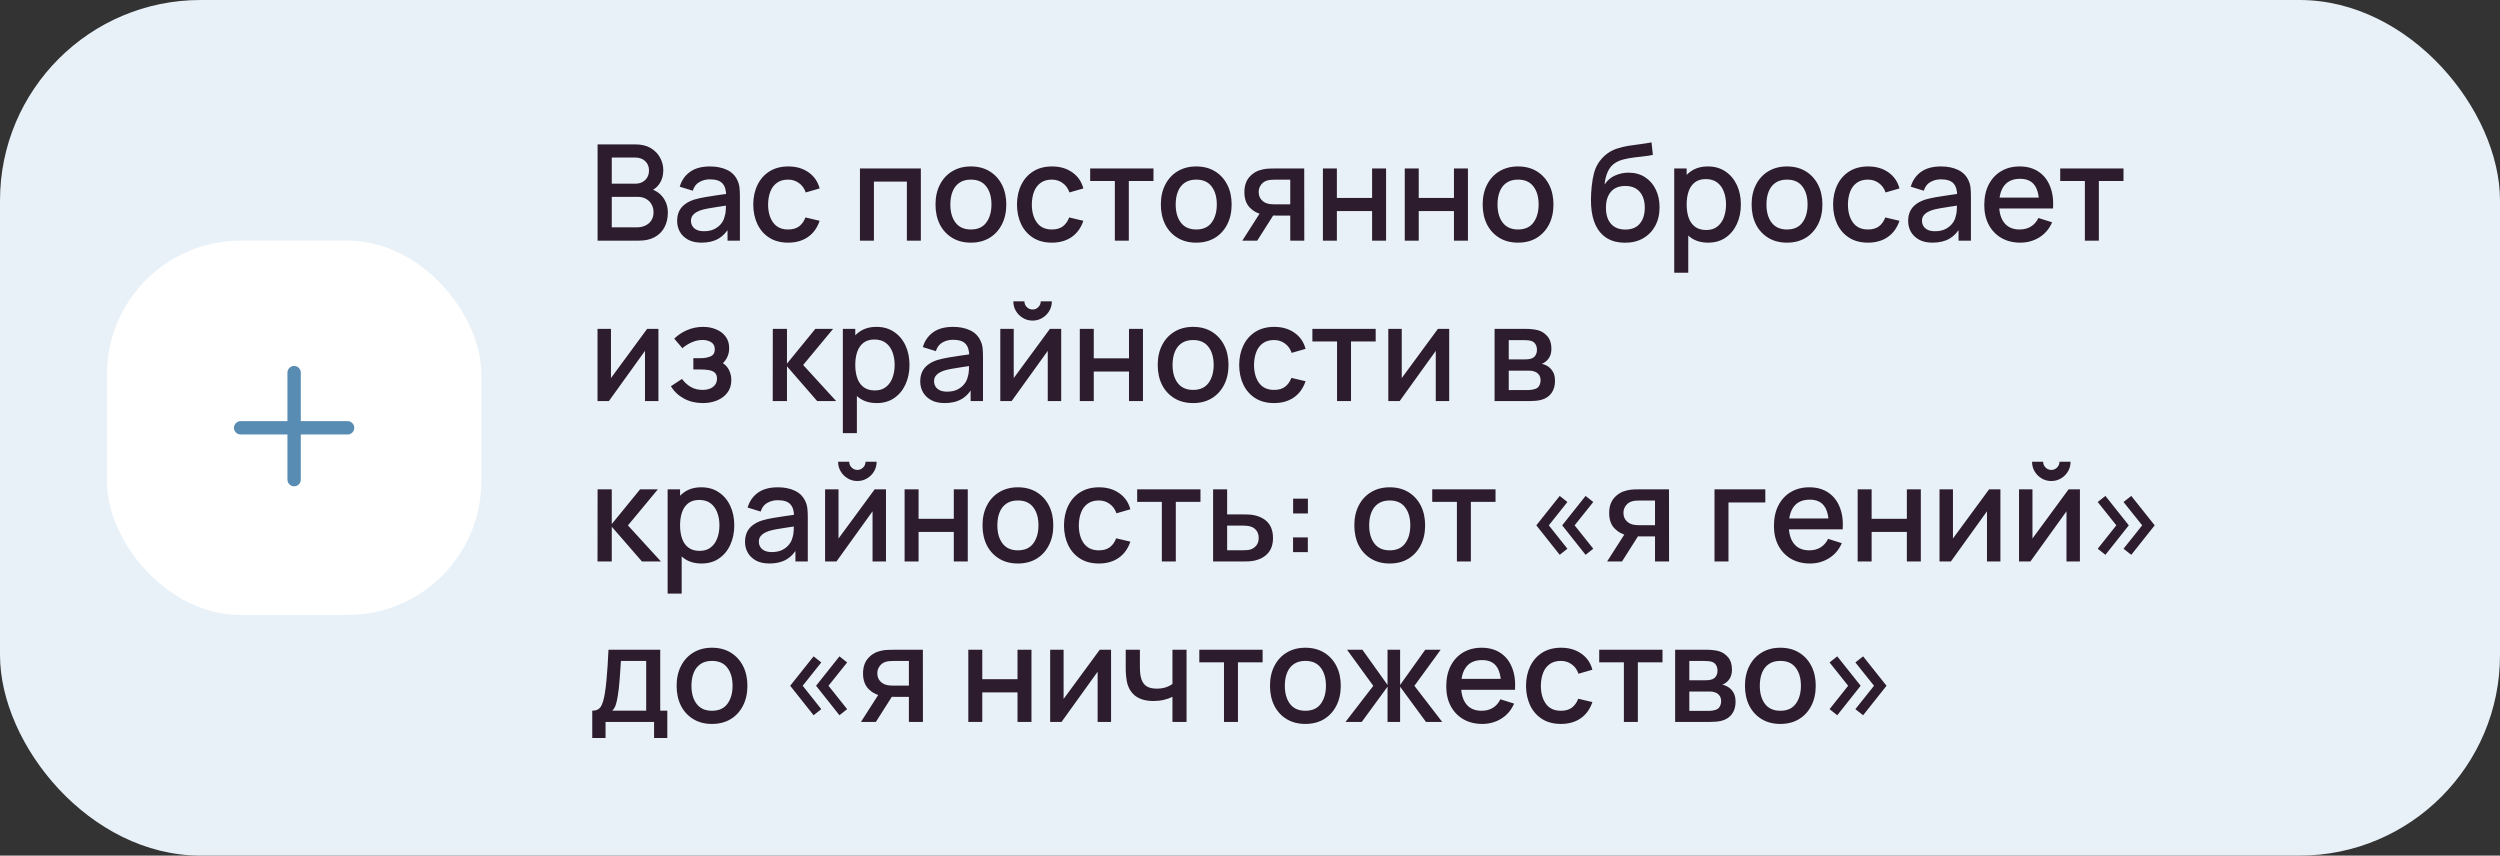 <?xml version="1.0" encoding="UTF-8"?> <svg xmlns="http://www.w3.org/2000/svg" width="374" height="128" viewBox="0 0 374 128" fill="none"><rect x="0" y="0" width="374" height="128" fill="#333333" stroke="none"/> <rect width="374" height="128" rx="30" fill="#E8F1F8"></rect> <rect x="16" y="36" width="56" height="56" rx="20" fill="white"></rect> <path fill-rule="evenodd" clip-rule="evenodd" d="M45 55.75C45 55.198 44.552 54.75 44 54.75C43.448 54.75 43 55.198 43 55.75V63H36C35.448 63 35 63.448 35 64C35 64.552 35.448 65 36 65H43V71.75C43 72.302 43.448 72.75 44 72.75C44.552 72.75 45 72.302 45 71.75V65H52C52.552 65 53 64.552 53 64C53 63.448 52.552 63 52 63H45V55.75Z" fill="#588CB3"></path> <path d="M89.4 36V21.6H95.06C95.973 21.6 96.74 21.787 97.36 22.16C97.98 22.533 98.447 23.017 98.76 23.61C99.073 24.197 99.23 24.817 99.23 25.47C99.23 26.263 99.033 26.943 98.64 27.51C98.253 28.077 97.73 28.463 97.07 28.67L97.05 28.18C97.97 28.407 98.677 28.85 99.17 29.51C99.663 30.163 99.91 30.927 99.91 31.8C99.91 32.647 99.74 33.383 99.4 34.01C99.067 34.637 98.577 35.127 97.93 35.48C97.29 35.827 96.513 36 95.6 36H89.4ZM91.52 34.01H95.28C95.753 34.01 96.177 33.92 96.55 33.74C96.93 33.56 97.227 33.303 97.44 32.97C97.66 32.63 97.77 32.227 97.77 31.76C97.77 31.327 97.673 30.937 97.48 30.59C97.293 30.237 97.02 29.96 96.66 29.76C96.307 29.553 95.89 29.45 95.41 29.45H91.52V34.01ZM91.52 27.48H95.03C95.417 27.48 95.763 27.403 96.07 27.25C96.383 27.09 96.63 26.863 96.81 26.57C96.997 26.27 97.09 25.91 97.09 25.49C97.09 24.93 96.903 24.47 96.53 24.11C96.157 23.75 95.657 23.57 95.03 23.57H91.52V27.48ZM104.95 36.3C104.15 36.3 103.48 36.153 102.94 35.86C102.4 35.56 101.99 35.167 101.71 34.68C101.437 34.187 101.3 33.647 101.3 33.06C101.3 32.513 101.397 32.033 101.59 31.62C101.783 31.207 102.07 30.857 102.45 30.57C102.83 30.277 103.297 30.04 103.85 29.86C104.33 29.72 104.873 29.597 105.48 29.49C106.087 29.383 106.723 29.283 107.39 29.19C108.063 29.097 108.73 29.003 109.39 28.91L108.63 29.33C108.643 28.483 108.463 27.857 108.09 27.45C107.723 27.037 107.09 26.83 106.19 26.83C105.623 26.83 105.103 26.963 104.63 27.23C104.157 27.49 103.827 27.923 103.64 28.53L101.69 27.93C101.957 27.003 102.463 26.267 103.21 25.72C103.963 25.173 104.963 24.9 106.21 24.9C107.177 24.9 108.017 25.067 108.73 25.4C109.45 25.727 109.977 26.247 110.31 26.96C110.483 27.313 110.59 27.687 110.63 28.08C110.67 28.473 110.69 28.897 110.69 29.35V36H108.84V33.53L109.2 33.85C108.753 34.677 108.183 35.293 107.49 35.7C106.803 36.1 105.957 36.3 104.95 36.3ZM105.32 34.59C105.913 34.59 106.423 34.487 106.85 34.28C107.277 34.067 107.62 33.797 107.88 33.47C108.14 33.143 108.31 32.803 108.39 32.45C108.503 32.13 108.567 31.77 108.58 31.37C108.6 30.97 108.61 30.65 108.61 30.41L109.29 30.66C108.63 30.76 108.03 30.85 107.49 30.93C106.95 31.01 106.46 31.09 106.02 31.17C105.587 31.243 105.2 31.333 104.86 31.44C104.573 31.54 104.317 31.66 104.09 31.8C103.87 31.94 103.693 32.11 103.56 32.31C103.433 32.51 103.37 32.753 103.37 33.04C103.37 33.32 103.44 33.58 103.58 33.82C103.72 34.053 103.933 34.24 104.22 34.38C104.507 34.52 104.873 34.59 105.32 34.59ZM117.907 36.3C116.8 36.3 115.86 36.053 115.087 35.56C114.313 35.067 113.72 34.39 113.307 33.53C112.9 32.67 112.693 31.693 112.687 30.6C112.693 29.487 112.907 28.503 113.327 27.65C113.747 26.79 114.347 26.117 115.127 25.63C115.907 25.143 116.843 24.9 117.937 24.9C119.117 24.9 120.123 25.193 120.957 25.78C121.797 26.367 122.35 27.17 122.617 28.19L120.537 28.79C120.33 28.183 119.99 27.713 119.517 27.38C119.05 27.04 118.513 26.87 117.907 26.87C117.22 26.87 116.657 27.033 116.217 27.36C115.777 27.68 115.45 28.12 115.237 28.68C115.023 29.24 114.913 29.88 114.907 30.6C114.913 31.713 115.167 32.613 115.667 33.3C116.173 33.987 116.92 34.33 117.907 34.33C118.58 34.33 119.123 34.177 119.537 33.87C119.957 33.557 120.277 33.11 120.497 32.53L122.617 33.03C122.263 34.083 121.68 34.893 120.867 35.46C120.053 36.02 119.067 36.3 117.907 36.3ZM128.648 36V25.2H137.758V36H135.668V27.17H130.738V36H128.648ZM145.242 36.3C144.162 36.3 143.226 36.057 142.432 35.57C141.639 35.083 141.026 34.413 140.592 33.56C140.166 32.7 139.952 31.71 139.952 30.59C139.952 29.463 140.172 28.473 140.612 27.62C141.052 26.76 141.669 26.093 142.462 25.62C143.256 25.14 144.182 24.9 145.242 24.9C146.322 24.9 147.259 25.143 148.052 25.63C148.846 26.117 149.459 26.787 149.892 27.64C150.326 28.493 150.542 29.477 150.542 30.59C150.542 31.717 150.322 32.71 149.882 33.57C149.449 34.423 148.836 35.093 148.042 35.58C147.249 36.06 146.316 36.3 145.242 36.3ZM145.242 34.33C146.276 34.33 147.046 33.983 147.552 33.29C148.066 32.59 148.322 31.69 148.322 30.59C148.322 29.463 148.062 28.563 147.542 27.89C147.029 27.21 146.262 26.87 145.242 26.87C144.542 26.87 143.966 27.03 143.512 27.35C143.059 27.663 142.722 28.1 142.502 28.66C142.282 29.213 142.172 29.857 142.172 30.59C142.172 31.723 142.432 32.63 142.952 33.31C143.472 33.99 144.236 34.33 145.242 34.33ZM157.36 36.3C156.253 36.3 155.313 36.053 154.54 35.56C153.767 35.067 153.173 34.39 152.76 33.53C152.353 32.67 152.147 31.693 152.14 30.6C152.147 29.487 152.36 28.503 152.78 27.65C153.2 26.79 153.8 26.117 154.58 25.63C155.36 25.143 156.297 24.9 157.39 24.9C158.57 24.9 159.577 25.193 160.41 25.78C161.25 26.367 161.803 27.17 162.07 28.19L159.99 28.79C159.783 28.183 159.443 27.713 158.97 27.38C158.503 27.04 157.967 26.87 157.36 26.87C156.673 26.87 156.11 27.033 155.67 27.36C155.23 27.68 154.903 28.12 154.69 28.68C154.477 29.24 154.367 29.88 154.36 30.6C154.367 31.713 154.62 32.613 155.12 33.3C155.627 33.987 156.373 34.33 157.36 34.33C158.033 34.33 158.577 34.177 158.99 33.87C159.41 33.557 159.73 33.11 159.95 32.53L162.07 33.03C161.717 34.083 161.133 34.893 160.32 35.46C159.507 36.02 158.52 36.3 157.36 36.3ZM166.78 36V27.08H163.09V25.2H172.56V27.08H168.87V36H166.78ZM178.953 36.3C177.873 36.3 176.937 36.057 176.143 35.57C175.35 35.083 174.737 34.413 174.303 33.56C173.877 32.7 173.663 31.71 173.663 30.59C173.663 29.463 173.883 28.473 174.323 27.62C174.763 26.76 175.38 26.093 176.173 25.62C176.967 25.14 177.893 24.9 178.953 24.9C180.033 24.9 180.97 25.143 181.763 25.63C182.557 26.117 183.17 26.787 183.603 27.64C184.037 28.493 184.253 29.477 184.253 30.59C184.253 31.717 184.033 32.71 183.593 33.57C183.16 34.423 182.547 35.093 181.753 35.58C180.96 36.06 180.027 36.3 178.953 36.3ZM178.953 34.33C179.987 34.33 180.757 33.983 181.263 33.29C181.777 32.59 182.033 31.69 182.033 30.59C182.033 29.463 181.773 28.563 181.253 27.89C180.74 27.21 179.973 26.87 178.953 26.87C178.253 26.87 177.677 27.03 177.223 27.35C176.77 27.663 176.433 28.1 176.213 28.66C175.993 29.213 175.883 29.857 175.883 30.59C175.883 31.723 176.143 32.63 176.663 33.31C177.183 33.99 177.947 34.33 178.953 34.33ZM193.021 36V32.25H190.881C190.627 32.25 190.324 32.24 189.971 32.22C189.624 32.2 189.297 32.163 188.991 32.11C188.184 31.963 187.511 31.613 186.971 31.06C186.431 30.5 186.161 29.73 186.161 28.75C186.161 27.803 186.414 27.043 186.921 26.47C187.434 25.89 188.084 25.517 188.871 25.35C189.211 25.27 189.557 25.227 189.911 25.22C190.271 25.207 190.574 25.2 190.821 25.2H195.111L195.121 36H193.021ZM185.851 36L188.581 31.73H190.791L188.081 36H185.851ZM190.701 30.57H193.021V26.88H190.701C190.554 26.88 190.374 26.887 190.161 26.9C189.947 26.913 189.741 26.95 189.541 27.01C189.334 27.07 189.134 27.177 188.941 27.33C188.754 27.483 188.601 27.68 188.481 27.92C188.361 28.153 188.301 28.423 188.301 28.73C188.301 29.19 188.431 29.57 188.691 29.87C188.951 30.163 189.261 30.357 189.621 30.45C189.814 30.503 190.007 30.537 190.201 30.55C190.394 30.563 190.561 30.57 190.701 30.57ZM197.906 36V25.2H199.996V29.61H205.266V25.2H207.356V36H205.266V31.58H199.996V36H197.906ZM210.152 36V25.2H212.242V29.61H217.512V25.2H219.602V36H217.512V31.58H212.242V36H210.152ZM227.098 36.3C226.018 36.3 225.081 36.057 224.288 35.57C223.494 35.083 222.881 34.413 222.448 33.56C222.021 32.7 221.808 31.71 221.808 30.59C221.808 29.463 222.028 28.473 222.468 27.62C222.908 26.76 223.524 26.093 224.318 25.62C225.111 25.14 226.038 24.9 227.098 24.9C228.178 24.9 229.114 25.143 229.908 25.63C230.701 26.117 231.314 26.787 231.748 27.64C232.181 28.493 232.398 29.477 232.398 30.59C232.398 31.717 232.178 32.71 231.738 33.57C231.304 34.423 230.691 35.093 229.898 35.58C229.104 36.06 228.171 36.3 227.098 36.3ZM227.098 34.33C228.131 34.33 228.901 33.983 229.408 33.29C229.921 32.59 230.178 31.69 230.178 30.59C230.178 29.463 229.918 28.563 229.398 27.89C228.884 27.21 228.118 26.87 227.098 26.87C226.398 26.87 225.821 27.03 225.368 27.35C224.914 27.663 224.578 28.1 224.358 28.66C224.138 29.213 224.028 29.857 224.028 30.59C224.028 31.723 224.288 32.63 224.808 33.31C225.328 33.99 226.091 34.33 227.098 34.33ZM243.039 36.31C242.013 36.303 241.139 36.08 240.419 35.64C239.699 35.2 239.136 34.567 238.729 33.74C238.329 32.907 238.096 31.903 238.029 30.73C237.996 30.163 237.999 29.537 238.039 28.85C238.079 28.157 238.153 27.487 238.259 26.84C238.373 26.193 238.516 25.653 238.689 25.22C238.883 24.74 239.146 24.3 239.479 23.9C239.813 23.493 240.179 23.153 240.579 22.88C241.006 22.587 241.479 22.36 241.999 22.2C242.519 22.033 243.063 21.903 243.629 21.81C244.203 21.717 244.779 21.637 245.359 21.57C245.946 21.497 246.516 21.407 247.069 21.3L247.269 23.17C246.903 23.257 246.469 23.327 245.969 23.38C245.476 23.433 244.963 23.493 244.429 23.56C243.903 23.627 243.399 23.72 242.919 23.84C242.439 23.96 242.023 24.13 241.669 24.35C241.169 24.657 240.786 25.103 240.519 25.69C240.259 26.277 240.103 26.913 240.049 27.6C240.463 26.973 240.989 26.523 241.629 26.25C242.269 25.97 242.933 25.83 243.619 25.83C244.579 25.83 245.406 26.057 246.099 26.51C246.799 26.963 247.336 27.58 247.709 28.36C248.083 29.14 248.269 30.023 248.269 31.01C248.269 32.077 248.049 33.01 247.609 33.81C247.176 34.603 246.566 35.223 245.779 35.67C244.993 36.11 244.079 36.323 243.039 36.31ZM243.149 34.34C244.109 34.34 244.833 34.043 245.319 33.45C245.813 32.857 246.059 32.067 246.059 31.08C246.059 30.067 245.806 29.27 245.299 28.69C244.793 28.11 244.076 27.82 243.149 27.82C242.209 27.82 241.489 28.11 240.989 28.69C240.496 29.27 240.249 30.067 240.249 31.08C240.249 32.107 240.499 32.907 240.999 33.48C241.499 34.053 242.216 34.34 243.149 34.34ZM255.544 36.3C254.511 36.3 253.644 36.05 252.944 35.55C252.244 35.043 251.714 34.36 251.354 33.5C250.994 32.64 250.814 31.67 250.814 30.59C250.814 29.51 250.991 28.54 251.344 27.68C251.704 26.82 252.231 26.143 252.924 25.65C253.624 25.15 254.484 24.9 255.504 24.9C256.518 24.9 257.391 25.15 258.124 25.65C258.864 26.143 259.434 26.82 259.834 27.68C260.234 28.533 260.434 29.503 260.434 30.59C260.434 31.67 260.234 32.643 259.834 33.51C259.441 34.37 258.878 35.05 258.144 35.55C257.418 36.05 256.551 36.3 255.544 36.3ZM250.464 40.8V25.2H252.324V32.97H252.564V40.8H250.464ZM255.254 34.41C255.921 34.41 256.471 34.24 256.904 33.9C257.344 33.56 257.671 33.103 257.884 32.53C258.104 31.95 258.214 31.303 258.214 30.59C258.214 29.883 258.104 29.243 257.884 28.67C257.671 28.097 257.341 27.64 256.894 27.3C256.448 26.96 255.878 26.79 255.184 26.79C254.531 26.79 253.991 26.95 253.564 27.27C253.144 27.59 252.831 28.037 252.624 28.61C252.424 29.183 252.324 29.843 252.324 30.59C252.324 31.337 252.424 31.997 252.624 32.57C252.824 33.143 253.141 33.593 253.574 33.92C254.008 34.247 254.568 34.41 255.254 34.41ZM267.332 36.3C266.252 36.3 265.316 36.057 264.522 35.57C263.729 35.083 263.116 34.413 262.682 33.56C262.256 32.7 262.042 31.71 262.042 30.59C262.042 29.463 262.262 28.473 262.702 27.62C263.142 26.76 263.759 26.093 264.552 25.62C265.346 25.14 266.272 24.9 267.332 24.9C268.412 24.9 269.349 25.143 270.142 25.63C270.936 26.117 271.549 26.787 271.982 27.64C272.416 28.493 272.632 29.477 272.632 30.59C272.632 31.717 272.412 32.71 271.972 33.57C271.539 34.423 270.926 35.093 270.132 35.58C269.339 36.06 268.406 36.3 267.332 36.3ZM267.332 34.33C268.366 34.33 269.136 33.983 269.642 33.29C270.156 32.59 270.412 31.69 270.412 30.59C270.412 29.463 270.152 28.563 269.632 27.89C269.119 27.21 268.352 26.87 267.332 26.87C266.632 26.87 266.056 27.03 265.602 27.35C265.149 27.663 264.812 28.1 264.592 28.66C264.372 29.213 264.262 29.857 264.262 30.59C264.262 31.723 264.522 32.63 265.042 33.31C265.562 33.99 266.326 34.33 267.332 34.33ZM279.45 36.3C278.343 36.3 277.403 36.053 276.63 35.56C275.856 35.067 275.263 34.39 274.85 33.53C274.443 32.67 274.236 31.693 274.23 30.6C274.236 29.487 274.45 28.503 274.87 27.65C275.29 26.79 275.89 26.117 276.67 25.63C277.45 25.143 278.386 24.9 279.48 24.9C280.66 24.9 281.666 25.193 282.5 25.78C283.34 26.367 283.893 27.17 284.16 28.19L282.08 28.79C281.873 28.183 281.533 27.713 281.06 27.38C280.593 27.04 280.056 26.87 279.45 26.87C278.763 26.87 278.2 27.033 277.76 27.36C277.32 27.68 276.993 28.12 276.78 28.68C276.566 29.24 276.456 29.88 276.45 30.6C276.456 31.713 276.71 32.613 277.21 33.3C277.716 33.987 278.463 34.33 279.45 34.33C280.123 34.33 280.666 34.177 281.08 33.87C281.5 33.557 281.82 33.11 282.04 32.53L284.16 33.03C283.806 34.083 283.223 34.893 282.41 35.46C281.596 36.02 280.61 36.3 279.45 36.3ZM289.11 36.3C288.31 36.3 287.64 36.153 287.1 35.86C286.56 35.56 286.15 35.167 285.87 34.68C285.597 34.187 285.46 33.647 285.46 33.06C285.46 32.513 285.557 32.033 285.75 31.62C285.943 31.207 286.23 30.857 286.61 30.57C286.99 30.277 287.457 30.04 288.01 29.86C288.49 29.72 289.033 29.597 289.64 29.49C290.247 29.383 290.883 29.283 291.55 29.19C292.223 29.097 292.89 29.003 293.55 28.91L292.79 29.33C292.803 28.483 292.623 27.857 292.25 27.45C291.883 27.037 291.25 26.83 290.35 26.83C289.783 26.83 289.263 26.963 288.79 27.23C288.317 27.49 287.987 27.923 287.8 28.53L285.85 27.93C286.117 27.003 286.623 26.267 287.37 25.72C288.123 25.173 289.123 24.9 290.37 24.9C291.337 24.9 292.177 25.067 292.89 25.4C293.61 25.727 294.137 26.247 294.47 26.96C294.643 27.313 294.75 27.687 294.79 28.08C294.83 28.473 294.85 28.897 294.85 29.35V36H293V33.53L293.36 33.85C292.913 34.677 292.343 35.293 291.65 35.7C290.963 36.1 290.117 36.3 289.11 36.3ZM289.48 34.59C290.073 34.59 290.583 34.487 291.01 34.28C291.437 34.067 291.78 33.797 292.04 33.47C292.3 33.143 292.47 32.803 292.55 32.45C292.663 32.13 292.727 31.77 292.74 31.37C292.76 30.97 292.77 30.65 292.77 30.41L293.45 30.66C292.79 30.76 292.19 30.85 291.65 30.93C291.11 31.01 290.62 31.09 290.18 31.17C289.747 31.243 289.36 31.333 289.02 31.44C288.733 31.54 288.477 31.66 288.25 31.8C288.03 31.94 287.853 32.11 287.72 32.31C287.593 32.51 287.53 32.753 287.53 33.04C287.53 33.32 287.6 33.58 287.74 33.82C287.88 34.053 288.093 34.24 288.38 34.38C288.667 34.52 289.033 34.59 289.48 34.59ZM302.237 36.3C301.164 36.3 300.22 36.067 299.407 35.6C298.6 35.127 297.97 34.47 297.517 33.63C297.07 32.783 296.847 31.803 296.847 30.69C296.847 29.51 297.067 28.487 297.507 27.62C297.954 26.753 298.574 26.083 299.367 25.61C300.16 25.137 301.084 24.9 302.137 24.9C303.237 24.9 304.174 25.157 304.947 25.67C305.72 26.177 306.297 26.9 306.677 27.84C307.064 28.78 307.217 29.897 307.137 31.19H305.047V30.43C305.034 29.177 304.794 28.25 304.327 27.65C303.867 27.05 303.164 26.75 302.217 26.75C301.17 26.75 300.384 27.08 299.857 27.74C299.33 28.4 299.067 29.353 299.067 30.6C299.067 31.787 299.33 32.707 299.857 33.36C300.384 34.007 301.144 34.33 302.137 34.33C302.79 34.33 303.354 34.183 303.827 33.89C304.307 33.59 304.68 33.163 304.947 32.61L306.997 33.26C306.577 34.227 305.94 34.977 305.087 35.51C304.234 36.037 303.284 36.3 302.237 36.3ZM298.387 31.19V29.56H306.097V31.19H298.387ZM311.897 36V27.08H308.207V25.2H317.677V27.08H313.987V36H311.897ZM98.5 49.2V60H96.49V52.49L91.09 60H89.39V49.2H91.4V56.56L96.81 49.2H98.5ZM105.145 60.3C104.098 60.3 103.158 60.077 102.325 59.63C101.498 59.183 100.845 58.567 100.365 57.78L102.025 56.69C102.411 57.21 102.858 57.613 103.365 57.9C103.878 58.187 104.455 58.33 105.095 58.33C105.761 58.33 106.288 58.18 106.675 57.88C107.068 57.573 107.265 57.163 107.265 56.65C107.265 56.243 107.151 55.943 106.925 55.75C106.705 55.55 106.398 55.42 106.005 55.36C105.618 55.3 105.178 55.27 104.685 55.27H103.725V53.59H104.685C105.338 53.59 105.875 53.5 106.295 53.32C106.721 53.133 106.935 52.783 106.935 52.27C106.935 51.77 106.751 51.41 106.385 51.19C106.025 50.97 105.595 50.86 105.095 50.86C104.535 50.86 103.991 50.98 103.465 51.22C102.938 51.453 102.478 51.743 102.085 52.09L100.865 50.66C101.438 50.107 102.091 49.677 102.825 49.37C103.565 49.057 104.358 48.9 105.205 48.9C105.898 48.9 106.538 49.023 107.125 49.27C107.718 49.51 108.191 49.867 108.545 50.34C108.905 50.813 109.085 51.397 109.085 52.09C109.085 52.63 108.965 53.123 108.725 53.57C108.485 54.017 108.118 54.423 107.625 54.79L107.565 54.08C107.971 54.207 108.311 54.41 108.585 54.69C108.858 54.97 109.061 55.3 109.195 55.68C109.335 56.053 109.405 56.45 109.405 56.87C109.405 57.597 109.211 58.217 108.825 58.73C108.445 59.243 107.931 59.633 107.285 59.9C106.638 60.167 105.925 60.3 105.145 60.3ZM115.601 60L115.611 49.2H117.731V54.4L121.971 49.2H124.631L120.151 54.6L125.091 60H122.251L117.731 54.8V60H115.601ZM131.169 60.3C130.136 60.3 129.269 60.05 128.569 59.55C127.869 59.043 127.339 58.36 126.979 57.5C126.619 56.64 126.439 55.67 126.439 54.59C126.439 53.51 126.616 52.54 126.969 51.68C127.329 50.82 127.856 50.143 128.549 49.65C129.249 49.15 130.109 48.9 131.129 48.9C132.143 48.9 133.016 49.15 133.749 49.65C134.489 50.143 135.059 50.82 135.459 51.68C135.859 52.533 136.059 53.503 136.059 54.59C136.059 55.67 135.859 56.643 135.459 57.51C135.066 58.37 134.503 59.05 133.769 59.55C133.043 60.05 132.176 60.3 131.169 60.3ZM126.089 64.8V49.2H127.949V56.97H128.189V64.8H126.089ZM130.879 58.41C131.546 58.41 132.096 58.24 132.529 57.9C132.969 57.56 133.296 57.103 133.509 56.53C133.729 55.95 133.839 55.303 133.839 54.59C133.839 53.883 133.729 53.243 133.509 52.67C133.296 52.097 132.966 51.64 132.519 51.3C132.073 50.96 131.503 50.79 130.809 50.79C130.156 50.79 129.616 50.95 129.189 51.27C128.769 51.59 128.456 52.037 128.249 52.61C128.049 53.183 127.949 53.843 127.949 54.59C127.949 55.337 128.049 55.997 128.249 56.57C128.449 57.143 128.766 57.593 129.199 57.92C129.633 58.247 130.193 58.41 130.879 58.41ZM141.317 60.3C140.517 60.3 139.847 60.153 139.307 59.86C138.767 59.56 138.357 59.167 138.077 58.68C137.804 58.187 137.667 57.647 137.667 57.06C137.667 56.513 137.764 56.033 137.957 55.62C138.151 55.207 138.437 54.857 138.817 54.57C139.197 54.277 139.664 54.04 140.217 53.86C140.697 53.72 141.241 53.597 141.847 53.49C142.454 53.383 143.091 53.283 143.757 53.19C144.431 53.097 145.097 53.003 145.757 52.91L144.997 53.33C145.011 52.483 144.831 51.857 144.457 51.45C144.091 51.037 143.457 50.83 142.557 50.83C141.991 50.83 141.471 50.963 140.997 51.23C140.524 51.49 140.194 51.923 140.007 52.53L138.057 51.93C138.324 51.003 138.831 50.267 139.577 49.72C140.331 49.173 141.331 48.9 142.577 48.9C143.544 48.9 144.384 49.067 145.097 49.4C145.817 49.727 146.344 50.247 146.677 50.96C146.851 51.313 146.957 51.687 146.997 52.08C147.037 52.473 147.057 52.897 147.057 53.35V60H145.207V57.53L145.567 57.85C145.121 58.677 144.551 59.293 143.857 59.7C143.171 60.1 142.324 60.3 141.317 60.3ZM141.687 58.59C142.281 58.59 142.791 58.487 143.217 58.28C143.644 58.067 143.987 57.797 144.247 57.47C144.507 57.143 144.677 56.803 144.757 56.45C144.871 56.13 144.934 55.77 144.947 55.37C144.967 54.97 144.977 54.65 144.977 54.41L145.657 54.66C144.997 54.76 144.397 54.85 143.857 54.93C143.317 55.01 142.827 55.09 142.387 55.17C141.954 55.243 141.567 55.333 141.227 55.44C140.941 55.54 140.684 55.66 140.457 55.8C140.237 55.94 140.061 56.11 139.927 56.31C139.801 56.51 139.737 56.753 139.737 57.04C139.737 57.32 139.807 57.58 139.947 57.82C140.087 58.053 140.301 58.24 140.587 58.38C140.874 58.52 141.241 58.59 141.687 58.59ZM154.474 47.96C153.947 47.96 153.464 47.83 153.024 47.57C152.591 47.31 152.244 46.963 151.984 46.53C151.724 46.097 151.594 45.613 151.594 45.08H153.254C153.254 45.413 153.374 45.7 153.614 45.94C153.854 46.18 154.141 46.3 154.474 46.3C154.814 46.3 155.101 46.18 155.334 45.94C155.574 45.7 155.694 45.413 155.694 45.08H157.354C157.354 45.613 157.224 46.097 156.964 46.53C156.704 46.963 156.354 47.31 155.914 47.57C155.481 47.83 155.001 47.96 154.474 47.96ZM158.754 49.2V60H156.744V52.49L151.344 60H149.644V49.2H151.654V56.56L157.064 49.2H158.754ZM161.538 60V49.2H163.628V53.61H168.898V49.2H170.988V60H168.898V55.58H163.628V60H161.538ZM178.485 60.3C177.405 60.3 176.468 60.057 175.675 59.57C174.881 59.083 174.268 58.413 173.835 57.56C173.408 56.7 173.195 55.71 173.195 54.59C173.195 53.463 173.415 52.473 173.855 51.62C174.295 50.76 174.911 50.093 175.705 49.62C176.498 49.14 177.425 48.9 178.485 48.9C179.565 48.9 180.501 49.143 181.295 49.63C182.088 50.117 182.701 50.787 183.135 51.64C183.568 52.493 183.785 53.477 183.785 54.59C183.785 55.717 183.565 56.71 183.125 57.57C182.691 58.423 182.078 59.093 181.285 59.58C180.491 60.06 179.558 60.3 178.485 60.3ZM178.485 58.33C179.518 58.33 180.288 57.983 180.795 57.29C181.308 56.59 181.565 55.69 181.565 54.59C181.565 53.463 181.305 52.563 180.785 51.89C180.271 51.21 179.505 50.87 178.485 50.87C177.785 50.87 177.208 51.03 176.755 51.35C176.301 51.663 175.965 52.1 175.745 52.66C175.525 53.213 175.415 53.857 175.415 54.59C175.415 55.723 175.675 56.63 176.195 57.31C176.715 57.99 177.478 58.33 178.485 58.33ZM190.602 60.3C189.495 60.3 188.555 60.053 187.782 59.56C187.009 59.067 186.415 58.39 186.002 57.53C185.595 56.67 185.389 55.693 185.382 54.6C185.389 53.487 185.602 52.503 186.022 51.65C186.442 50.79 187.042 50.117 187.822 49.63C188.602 49.143 189.539 48.9 190.632 48.9C191.812 48.9 192.819 49.193 193.652 49.78C194.492 50.367 195.045 51.17 195.312 52.19L193.232 52.79C193.025 52.183 192.685 51.713 192.212 51.38C191.745 51.04 191.209 50.87 190.602 50.87C189.915 50.87 189.352 51.033 188.912 51.36C188.472 51.68 188.145 52.12 187.932 52.68C187.719 53.24 187.609 53.88 187.602 54.6C187.609 55.713 187.862 56.613 188.362 57.3C188.869 57.987 189.615 58.33 190.602 58.33C191.275 58.33 191.819 58.177 192.232 57.87C192.652 57.557 192.972 57.11 193.192 56.53L195.312 57.03C194.959 58.083 194.375 58.893 193.562 59.46C192.749 60.02 191.762 60.3 190.602 60.3ZM200.022 60V51.08H196.332V49.2H205.802V51.08H202.112V60H200.022ZM216.801 49.2V60H214.791V52.49L209.391 60H207.691V49.2H209.701V56.56L215.111 49.2H216.801ZM223.589 60V49.2H228.339C228.653 49.2 228.966 49.22 229.279 49.26C229.593 49.293 229.869 49.343 230.109 49.41C230.656 49.563 231.123 49.87 231.509 50.33C231.896 50.783 232.089 51.39 232.089 52.15C232.089 52.583 232.023 52.95 231.889 53.25C231.756 53.543 231.573 53.797 231.339 54.01C231.233 54.103 231.119 54.187 230.999 54.26C230.879 54.333 230.759 54.39 230.639 54.43C230.886 54.47 231.129 54.557 231.369 54.69C231.736 54.883 232.036 55.163 232.269 55.53C232.509 55.89 232.629 56.373 232.629 56.98C232.629 57.707 232.453 58.317 232.099 58.81C231.746 59.297 231.246 59.63 230.599 59.81C230.346 59.883 230.059 59.933 229.739 59.96C229.426 59.987 229.113 60 228.799 60H223.589ZM225.709 58.35H228.669C228.809 58.35 228.969 58.337 229.149 58.31C229.329 58.283 229.489 58.247 229.629 58.2C229.929 58.107 230.143 57.937 230.269 57.69C230.403 57.443 230.469 57.18 230.469 56.9C230.469 56.52 230.369 56.217 230.169 55.99C229.969 55.757 229.716 55.607 229.409 55.54C229.276 55.493 229.129 55.467 228.969 55.46C228.809 55.453 228.673 55.45 228.559 55.45H225.709V58.35ZM225.709 53.77H228.049C228.243 53.77 228.439 53.76 228.639 53.74C228.839 53.713 229.013 53.67 229.159 53.61C229.419 53.51 229.613 53.343 229.739 53.11C229.866 52.87 229.929 52.61 229.929 52.33C229.929 52.023 229.859 51.75 229.719 51.51C229.579 51.27 229.369 51.103 229.089 51.01C228.896 50.943 228.673 50.907 228.419 50.9C228.173 50.887 228.016 50.88 227.949 50.88H225.709V53.77ZM89.39 84L89.4 73.2H91.52V78.4L95.76 73.2H98.42L93.94 78.6L98.88 84H96.04L91.52 78.8V84H89.39ZM104.958 84.3C103.925 84.3 103.058 84.05 102.358 83.55C101.658 83.043 101.128 82.36 100.768 81.5C100.408 80.64 100.228 79.67 100.228 78.59C100.228 77.51 100.405 76.54 100.758 75.68C101.118 74.82 101.645 74.143 102.338 73.65C103.038 73.15 103.898 72.9 104.918 72.9C105.932 72.9 106.805 73.15 107.538 73.65C108.278 74.143 108.848 74.82 109.248 75.68C109.648 76.533 109.848 77.503 109.848 78.59C109.848 79.67 109.648 80.643 109.248 81.51C108.855 82.37 108.292 83.05 107.558 83.55C106.832 84.05 105.965 84.3 104.958 84.3ZM99.878 88.8V73.2H101.738V80.97H101.978V88.8H99.878ZM104.668 82.41C105.335 82.41 105.885 82.24 106.318 81.9C106.758 81.56 107.085 81.103 107.298 80.53C107.518 79.95 107.628 79.303 107.628 78.59C107.628 77.883 107.518 77.243 107.298 76.67C107.085 76.097 106.755 75.64 106.308 75.3C105.862 74.96 105.292 74.79 104.598 74.79C103.945 74.79 103.405 74.95 102.978 75.27C102.558 75.59 102.245 76.037 102.038 76.61C101.838 77.183 101.738 77.843 101.738 78.59C101.738 79.337 101.838 79.997 102.038 80.57C102.238 81.143 102.555 81.593 102.988 81.92C103.422 82.247 103.982 82.41 104.668 82.41ZM115.106 84.3C114.306 84.3 113.636 84.153 113.096 83.86C112.556 83.56 112.146 83.167 111.866 82.68C111.593 82.187 111.456 81.647 111.456 81.06C111.456 80.513 111.553 80.033 111.746 79.62C111.94 79.207 112.226 78.857 112.606 78.57C112.986 78.277 113.453 78.04 114.006 77.86C114.486 77.72 115.03 77.597 115.636 77.49C116.243 77.383 116.88 77.283 117.546 77.19C118.22 77.097 118.886 77.003 119.546 76.91L118.786 77.33C118.8 76.483 118.62 75.857 118.246 75.45C117.88 75.037 117.246 74.83 116.346 74.83C115.78 74.83 115.26 74.963 114.786 75.23C114.313 75.49 113.983 75.923 113.796 76.53L111.846 75.93C112.113 75.003 112.62 74.267 113.366 73.72C114.12 73.173 115.12 72.9 116.366 72.9C117.333 72.9 118.173 73.067 118.886 73.4C119.606 73.727 120.133 74.247 120.466 74.96C120.64 75.313 120.746 75.687 120.786 76.08C120.826 76.473 120.846 76.897 120.846 77.35V84H118.996V81.53L119.356 81.85C118.91 82.677 118.34 83.293 117.646 83.7C116.96 84.1 116.113 84.3 115.106 84.3ZM115.476 82.59C116.07 82.59 116.58 82.487 117.006 82.28C117.433 82.067 117.776 81.797 118.036 81.47C118.296 81.143 118.466 80.803 118.546 80.45C118.66 80.13 118.723 79.77 118.736 79.37C118.756 78.97 118.766 78.65 118.766 78.41L119.446 78.66C118.786 78.76 118.186 78.85 117.646 78.93C117.106 79.01 116.616 79.09 116.176 79.17C115.743 79.243 115.356 79.333 115.016 79.44C114.73 79.54 114.473 79.66 114.246 79.8C114.026 79.94 113.85 80.11 113.716 80.31C113.59 80.51 113.526 80.753 113.526 81.04C113.526 81.32 113.596 81.58 113.736 81.82C113.876 82.053 114.09 82.24 114.376 82.38C114.663 82.52 115.03 82.59 115.476 82.59ZM128.263 71.96C127.736 71.96 127.253 71.83 126.813 71.57C126.38 71.31 126.033 70.963 125.773 70.53C125.513 70.097 125.383 69.613 125.383 69.08H127.043C127.043 69.413 127.163 69.7 127.403 69.94C127.643 70.18 127.93 70.3 128.263 70.3C128.603 70.3 128.89 70.18 129.123 69.94C129.363 69.7 129.483 69.413 129.483 69.08H131.143C131.143 69.613 131.013 70.097 130.753 70.53C130.493 70.963 130.143 71.31 129.703 71.57C129.27 71.83 128.79 71.96 128.263 71.96ZM132.543 73.2V84H130.533V76.49L125.133 84H123.433V73.2H125.443V80.56L130.853 73.2H132.543ZM135.328 84V73.2H137.418V77.61H142.688V73.2H144.778V84H142.688V79.58H137.418V84H135.328ZM152.274 84.3C151.194 84.3 150.257 84.057 149.464 83.57C148.67 83.083 148.057 82.413 147.624 81.56C147.197 80.7 146.984 79.71 146.984 78.59C146.984 77.463 147.204 76.473 147.644 75.62C148.084 74.76 148.7 74.093 149.494 73.62C150.287 73.14 151.214 72.9 152.274 72.9C153.354 72.9 154.29 73.143 155.084 73.63C155.877 74.117 156.49 74.787 156.924 75.64C157.357 76.493 157.574 77.477 157.574 78.59C157.574 79.717 157.354 80.71 156.914 81.57C156.48 82.423 155.867 83.093 155.074 83.58C154.28 84.06 153.347 84.3 152.274 84.3ZM152.274 82.33C153.307 82.33 154.077 81.983 154.584 81.29C155.097 80.59 155.354 79.69 155.354 78.59C155.354 77.463 155.094 76.563 154.574 75.89C154.06 75.21 153.294 74.87 152.274 74.87C151.574 74.87 150.997 75.03 150.544 75.35C150.09 75.663 149.754 76.1 149.534 76.66C149.314 77.213 149.204 77.857 149.204 78.59C149.204 79.723 149.464 80.63 149.984 81.31C150.504 81.99 151.267 82.33 152.274 82.33ZM164.391 84.3C163.284 84.3 162.344 84.053 161.571 83.56C160.798 83.067 160.204 82.39 159.791 81.53C159.384 80.67 159.178 79.693 159.171 78.6C159.178 77.487 159.391 76.503 159.811 75.65C160.231 74.79 160.831 74.117 161.611 73.63C162.391 73.143 163.328 72.9 164.421 72.9C165.601 72.9 166.608 73.193 167.441 73.78C168.281 74.367 168.834 75.17 169.101 76.19L167.021 76.79C166.814 76.183 166.474 75.713 166.001 75.38C165.534 75.04 164.998 74.87 164.391 74.87C163.704 74.87 163.141 75.033 162.701 75.36C162.261 75.68 161.934 76.12 161.721 76.68C161.508 77.24 161.398 77.88 161.391 78.6C161.398 79.713 161.651 80.613 162.151 81.3C162.658 81.987 163.404 82.33 164.391 82.33C165.064 82.33 165.608 82.177 166.021 81.87C166.441 81.557 166.761 81.11 166.981 80.53L169.101 81.03C168.748 82.083 168.164 82.893 167.351 83.46C166.538 84.02 165.551 84.3 164.391 84.3ZM173.811 84V75.08H170.121V73.2H179.591V75.08H175.901V84H173.811ZM181.48 84V73.2H183.58V76.95H185.71C186.017 76.95 186.343 76.957 186.69 76.97C187.043 76.983 187.347 77.017 187.6 77.07C188.18 77.19 188.68 77.39 189.1 77.67C189.527 77.95 189.857 78.323 190.09 78.79C190.323 79.25 190.44 79.817 190.44 80.49C190.44 81.43 190.193 82.18 189.7 82.74C189.213 83.293 188.553 83.667 187.72 83.86C187.453 83.92 187.137 83.96 186.77 83.98C186.41 83.993 186.08 84 185.78 84H181.48ZM183.58 82.32H185.9C186.067 82.32 186.257 82.313 186.47 82.3C186.683 82.287 186.88 82.257 187.06 82.21C187.38 82.117 187.667 81.927 187.92 81.64C188.173 81.353 188.3 80.97 188.3 80.49C188.3 79.997 188.173 79.603 187.92 79.31C187.673 79.017 187.36 78.827 186.98 78.74C186.8 78.693 186.617 78.663 186.43 78.65C186.243 78.637 186.067 78.63 185.9 78.63H183.58V82.32ZM193.442 82.6V80.39H195.652V82.6H193.442ZM193.452 76.81V74.6H195.662V76.81H193.452ZM207.899 84.3C206.819 84.3 205.882 84.057 205.089 83.57C204.295 83.083 203.682 82.413 203.249 81.56C202.822 80.7 202.609 79.71 202.609 78.59C202.609 77.463 202.829 76.473 203.269 75.62C203.709 74.76 204.325 74.093 205.119 73.62C205.912 73.14 206.839 72.9 207.899 72.9C208.979 72.9 209.915 73.143 210.709 73.63C211.502 74.117 212.115 74.787 212.549 75.64C212.982 76.493 213.199 77.477 213.199 78.59C213.199 79.717 212.979 80.71 212.539 81.57C212.105 82.423 211.492 83.093 210.699 83.58C209.905 84.06 208.972 84.3 207.899 84.3ZM207.899 82.33C208.932 82.33 209.702 81.983 210.209 81.29C210.722 80.59 210.979 79.69 210.979 78.59C210.979 77.463 210.719 76.563 210.199 75.89C209.685 75.21 208.919 74.87 207.899 74.87C207.199 74.87 206.622 75.03 206.169 75.35C205.715 75.663 205.379 76.1 205.159 76.66C204.939 77.213 204.829 77.857 204.829 78.59C204.829 79.723 205.089 80.63 205.609 81.31C206.129 81.99 206.892 82.33 207.899 82.33ZM217.952 84V75.08H214.262V73.2H223.732V75.08H220.042V84H217.952ZM237.204 83L233.704 78.59L237.204 74.19L238.354 75.1L235.564 78.59L238.354 82.09L237.204 83ZM233.334 83L229.834 78.59L233.334 74.19L234.484 75.1L231.704 78.59L234.484 82.09L233.334 83ZM247.591 84V80.25H245.451C245.198 80.25 244.894 80.24 244.541 80.22C244.194 80.2 243.868 80.163 243.561 80.11C242.754 79.963 242.081 79.613 241.541 79.06C241.001 78.5 240.731 77.73 240.731 76.75C240.731 75.803 240.984 75.043 241.491 74.47C242.004 73.89 242.654 73.517 243.441 73.35C243.781 73.27 244.128 73.227 244.481 73.22C244.841 73.207 245.144 73.2 245.391 73.2H249.681L249.691 84H247.591ZM240.421 84L243.151 79.73H245.361L242.651 84H240.421ZM245.271 78.57H247.591V74.88H245.271C245.124 74.88 244.944 74.887 244.731 74.9C244.518 74.913 244.311 74.95 244.111 75.01C243.904 75.07 243.704 75.177 243.511 75.33C243.324 75.483 243.171 75.68 243.051 75.92C242.931 76.153 242.871 76.423 242.871 76.73C242.871 77.19 243.001 77.57 243.261 77.87C243.521 78.163 243.831 78.357 244.191 78.45C244.384 78.503 244.578 78.537 244.771 78.55C244.964 78.563 245.131 78.57 245.271 78.57ZM256.49 84V73.2H264.09V75.17H258.58V84H256.49ZM270.772 84.3C269.699 84.3 268.755 84.067 267.942 83.6C267.135 83.127 266.505 82.47 266.052 81.63C265.605 80.783 265.382 79.803 265.382 78.69C265.382 77.51 265.602 76.487 266.042 75.62C266.489 74.753 267.109 74.083 267.902 73.61C268.695 73.137 269.619 72.9 270.672 72.9C271.772 72.9 272.709 73.157 273.482 73.67C274.255 74.177 274.832 74.9 275.212 75.84C275.599 76.78 275.752 77.897 275.672 79.19H273.582V78.43C273.569 77.177 273.329 76.25 272.862 75.65C272.402 75.05 271.699 74.75 270.752 74.75C269.705 74.75 268.919 75.08 268.392 75.74C267.865 76.4 267.602 77.353 267.602 78.6C267.602 79.787 267.865 80.707 268.392 81.36C268.919 82.007 269.679 82.33 270.672 82.33C271.325 82.33 271.889 82.183 272.362 81.89C272.842 81.59 273.215 81.163 273.482 80.61L275.532 81.26C275.112 82.227 274.475 82.977 273.622 83.51C272.769 84.037 271.819 84.3 270.772 84.3ZM266.922 79.19V77.56H274.632V79.19H266.922ZM277.906 84V73.2H279.996V77.61H285.266V73.2H287.356V84H285.266V79.58H279.996V84H277.906ZM299.262 73.2V84H297.252V76.49L291.852 84H290.152V73.2H292.162V80.56L297.572 73.2H299.262ZM306.876 71.96C306.35 71.96 305.866 71.83 305.426 71.57C304.993 71.31 304.646 70.963 304.386 70.53C304.126 70.097 303.996 69.613 303.996 69.08H305.656C305.656 69.413 305.776 69.7 306.016 69.94C306.256 70.18 306.543 70.3 306.876 70.3C307.216 70.3 307.503 70.18 307.736 69.94C307.976 69.7 308.096 69.413 308.096 69.08H309.756C309.756 69.613 309.626 70.097 309.366 70.53C309.106 70.963 308.756 71.31 308.316 71.57C307.883 71.83 307.403 71.96 306.876 71.96ZM311.156 73.2V84H309.146V76.49L303.746 84H302.046V73.2H304.056V80.56L309.466 73.2H311.156ZM314.971 83L313.821 82.09L316.601 78.59L313.821 75.1L314.971 74.19L318.471 78.59L314.971 83ZM318.841 83L317.681 82.09L320.471 78.59L317.681 75.1L318.841 74.19L322.341 78.59L318.841 83ZM88.6 110.4V106.32C89.193 106.32 89.617 106.123 89.87 105.73C90.13 105.33 90.337 104.653 90.49 103.7C90.583 103.12 90.66 102.503 90.72 101.85C90.787 101.197 90.843 100.49 90.89 99.73C90.937 98.963 90.983 98.12 91.03 97.2H98.77V106.32H99.83V110.4H97.85V108H90.59V110.4H88.6ZM91.59 106.32H96.67V98.88H92.89C92.863 99.32 92.833 99.773 92.8 100.24C92.773 100.707 92.74 101.17 92.7 101.63C92.667 102.09 92.627 102.53 92.58 102.95C92.533 103.37 92.48 103.75 92.42 104.09C92.34 104.617 92.243 105.057 92.13 105.41C92.023 105.763 91.843 106.067 91.59 106.32ZM106.512 108.3C105.432 108.3 104.495 108.057 103.702 107.57C102.909 107.083 102.295 106.413 101.862 105.56C101.435 104.7 101.222 103.71 101.222 102.59C101.222 101.463 101.442 100.473 101.882 99.62C102.322 98.76 102.939 98.093 103.732 97.62C104.525 97.14 105.452 96.9 106.512 96.9C107.592 96.9 108.529 97.143 109.322 97.63C110.115 98.117 110.729 98.787 111.162 99.64C111.595 100.493 111.812 101.477 111.812 102.59C111.812 103.717 111.592 104.71 111.152 105.57C110.719 106.423 110.105 107.093 109.312 107.58C108.519 108.06 107.585 108.3 106.512 108.3ZM106.512 106.33C107.545 106.33 108.315 105.983 108.822 105.29C109.335 104.59 109.592 103.69 109.592 102.59C109.592 101.463 109.332 100.563 108.812 99.89C108.299 99.21 107.532 98.87 106.512 98.87C105.812 98.87 105.235 99.03 104.782 99.35C104.329 99.663 103.992 100.1 103.772 100.66C103.552 101.213 103.442 101.857 103.442 102.59C103.442 103.723 103.702 104.63 104.222 105.31C104.742 105.99 105.505 106.33 106.512 106.33ZM125.583 107L122.083 102.59L125.583 98.19L126.733 99.1L123.943 102.59L126.733 106.09L125.583 107ZM121.713 107L118.213 102.59L121.713 98.19L122.863 99.1L120.083 102.59L122.863 106.09L121.713 107ZM135.97 108V104.25H133.83C133.577 104.25 133.273 104.24 132.92 104.22C132.573 104.2 132.247 104.163 131.94 104.11C131.133 103.963 130.46 103.613 129.92 103.06C129.38 102.5 129.11 101.73 129.11 100.75C129.11 99.803 129.363 99.043 129.87 98.47C130.383 97.89 131.033 97.517 131.82 97.35C132.16 97.27 132.507 97.227 132.86 97.22C133.22 97.207 133.523 97.2 133.77 97.2H138.06L138.07 108H135.97ZM128.8 108L131.53 103.73H133.74L131.03 108H128.8ZM133.65 102.57H135.97V98.88H133.65C133.503 98.88 133.323 98.887 133.11 98.9C132.897 98.913 132.69 98.95 132.49 99.01C132.283 99.07 132.083 99.177 131.89 99.33C131.703 99.483 131.55 99.68 131.43 99.92C131.31 100.153 131.25 100.423 131.25 100.73C131.25 101.19 131.38 101.57 131.64 101.87C131.9 102.163 132.21 102.357 132.57 102.45C132.763 102.503 132.957 102.537 133.15 102.55C133.343 102.563 133.51 102.57 133.65 102.57ZM144.859 108V97.2H146.949V101.61H152.219V97.2H154.309V108H152.219V103.58H146.949V108H144.859ZM166.215 97.2V108H164.205V100.49L158.805 108H157.105V97.2H159.115V104.56L164.525 97.2H166.215ZM175.399 108V104.24C175.033 104.427 174.603 104.58 174.109 104.7C173.616 104.813 173.096 104.87 172.549 104.87C171.443 104.87 170.553 104.623 169.879 104.13C169.213 103.63 168.779 102.91 168.579 101.97C168.526 101.69 168.486 101.403 168.459 101.11C168.433 100.81 168.416 100.537 168.409 100.29C168.409 100.043 168.409 99.86 168.409 99.74V97.2H170.529V99.74C170.529 99.913 170.536 100.143 170.549 100.43C170.563 100.71 170.599 100.983 170.659 101.25C170.786 101.85 171.039 102.297 171.419 102.59C171.799 102.877 172.336 103.02 173.029 103.02C173.529 103.02 173.979 102.957 174.379 102.83C174.786 102.697 175.126 102.527 175.399 102.32V97.2H177.509V108H175.399ZM183.108 108V99.08H179.418V97.2H188.888V99.08H185.198V108H183.108ZM195.281 108.3C194.201 108.3 193.265 108.057 192.471 107.57C191.678 107.083 191.065 106.413 190.631 105.56C190.205 104.7 189.991 103.71 189.991 102.59C189.991 101.463 190.211 100.473 190.651 99.62C191.091 98.76 191.708 98.093 192.501 97.62C193.295 97.14 194.221 96.9 195.281 96.9C196.361 96.9 197.298 97.143 198.091 97.63C198.885 98.117 199.498 98.787 199.931 99.64C200.365 100.493 200.581 101.477 200.581 102.59C200.581 103.717 200.361 104.71 199.921 105.57C199.488 106.423 198.875 107.093 198.081 107.58C197.288 108.06 196.355 108.3 195.281 108.3ZM195.281 106.33C196.315 106.33 197.085 105.983 197.591 105.29C198.105 104.59 198.361 103.69 198.361 102.59C198.361 101.463 198.101 100.563 197.581 99.89C197.068 99.21 196.301 98.87 195.281 98.87C194.581 98.87 194.005 99.03 193.551 99.35C193.098 99.663 192.761 100.1 192.541 100.66C192.321 101.213 192.211 101.857 192.211 102.59C192.211 103.723 192.471 104.63 192.991 105.31C193.511 105.99 194.275 106.33 195.281 106.33ZM201.286 108L205.446 102.6L201.516 97.2H203.816L207.576 102.47V97.2H209.456V102.47L213.216 97.2H215.526L211.596 102.6L215.756 108H213.326L209.456 102.73V108H207.576V102.73L203.716 108H201.286ZM221.749 108.3C220.675 108.3 219.732 108.067 218.919 107.6C218.112 107.127 217.482 106.47 217.029 105.63C216.582 104.783 216.359 103.803 216.359 102.69C216.359 101.51 216.579 100.487 217.019 99.62C217.465 98.753 218.085 98.083 218.879 97.61C219.672 97.137 220.595 96.9 221.649 96.9C222.749 96.9 223.685 97.157 224.459 97.67C225.232 98.177 225.809 98.9 226.189 99.84C226.575 100.78 226.729 101.897 226.649 103.19H224.559V102.43C224.545 101.177 224.305 100.25 223.839 99.65C223.379 99.05 222.675 98.75 221.729 98.75C220.682 98.75 219.895 99.08 219.369 99.74C218.842 100.4 218.579 101.353 218.579 102.6C218.579 103.787 218.842 104.707 219.369 105.36C219.895 106.007 220.655 106.33 221.649 106.33C222.302 106.33 222.865 106.183 223.339 105.89C223.819 105.59 224.192 105.163 224.459 104.61L226.509 105.26C226.089 106.227 225.452 106.977 224.599 107.51C223.745 108.037 222.795 108.3 221.749 108.3ZM217.899 103.19V101.56H225.609V103.19H217.899ZM233.512 108.3C232.406 108.3 231.466 108.053 230.692 107.56C229.919 107.067 229.326 106.39 228.912 105.53C228.506 104.67 228.299 103.693 228.292 102.6C228.299 101.487 228.512 100.503 228.932 99.65C229.352 98.79 229.952 98.117 230.732 97.63C231.512 97.143 232.449 96.9 233.542 96.9C234.722 96.9 235.729 97.193 236.562 97.78C237.402 98.367 237.956 99.17 238.222 100.19L236.142 100.79C235.936 100.183 235.596 99.713 235.122 99.38C234.656 99.04 234.119 98.87 233.512 98.87C232.826 98.87 232.262 99.033 231.822 99.36C231.382 99.68 231.056 100.12 230.842 100.68C230.629 101.24 230.519 101.88 230.512 102.6C230.519 103.713 230.772 104.613 231.272 105.3C231.779 105.987 232.526 106.33 233.512 106.33C234.186 106.33 234.729 106.177 235.142 105.87C235.562 105.557 235.882 105.11 236.102 104.53L238.222 105.03C237.869 106.083 237.286 106.893 236.472 107.46C235.659 108.02 234.672 108.3 233.512 108.3ZM242.932 108V99.08H239.242V97.2H248.712V99.08H245.022V108H242.932ZM250.601 108V97.2H255.351C255.664 97.2 255.978 97.22 256.291 97.26C256.604 97.293 256.881 97.343 257.121 97.41C257.668 97.563 258.134 97.87 258.521 98.33C258.908 98.783 259.101 99.39 259.101 100.15C259.101 100.583 259.034 100.95 258.901 101.25C258.768 101.543 258.584 101.797 258.351 102.01C258.244 102.103 258.131 102.187 258.011 102.26C257.891 102.333 257.771 102.39 257.651 102.43C257.898 102.47 258.141 102.557 258.381 102.69C258.748 102.883 259.048 103.163 259.281 103.53C259.521 103.89 259.641 104.373 259.641 104.98C259.641 105.707 259.464 106.317 259.111 106.81C258.758 107.297 258.258 107.63 257.611 107.81C257.358 107.883 257.071 107.933 256.751 107.96C256.438 107.987 256.124 108 255.811 108H250.601ZM252.721 106.35H255.681C255.821 106.35 255.981 106.337 256.161 106.31C256.341 106.283 256.501 106.247 256.641 106.2C256.941 106.107 257.154 105.937 257.281 105.69C257.414 105.443 257.481 105.18 257.481 104.9C257.481 104.52 257.381 104.217 257.181 103.99C256.981 103.757 256.728 103.607 256.421 103.54C256.288 103.493 256.141 103.467 255.981 103.46C255.821 103.453 255.684 103.45 255.571 103.45H252.721V106.35ZM252.721 101.77H255.061C255.254 101.77 255.451 101.76 255.651 101.74C255.851 101.713 256.024 101.67 256.171 101.61C256.431 101.51 256.624 101.343 256.751 101.11C256.878 100.87 256.941 100.61 256.941 100.33C256.941 100.023 256.871 99.75 256.731 99.51C256.591 99.27 256.381 99.103 256.101 99.01C255.908 98.943 255.684 98.907 255.431 98.9C255.184 98.887 255.028 98.88 254.961 98.88H252.721V101.77ZM266.336 108.3C265.256 108.3 264.319 108.057 263.526 107.57C262.733 107.083 262.119 106.413 261.686 105.56C261.259 104.7 261.046 103.71 261.046 102.59C261.046 101.463 261.266 100.473 261.706 99.62C262.146 98.76 262.763 98.093 263.556 97.62C264.349 97.14 265.276 96.9 266.336 96.9C267.416 96.9 268.353 97.143 269.146 97.63C269.939 98.117 270.553 98.787 270.986 99.64C271.419 100.493 271.636 101.477 271.636 102.59C271.636 103.717 271.416 104.71 270.976 105.57C270.543 106.423 269.929 107.093 269.136 107.58C268.343 108.06 267.409 108.3 266.336 108.3ZM266.336 106.33C267.369 106.33 268.139 105.983 268.646 105.29C269.159 104.59 269.416 103.69 269.416 102.59C269.416 101.463 269.156 100.563 268.636 99.89C268.123 99.21 267.356 98.87 266.336 98.87C265.636 98.87 265.059 99.03 264.606 99.35C264.153 99.663 263.816 100.1 263.596 100.66C263.376 101.213 263.266 101.857 263.266 102.59C263.266 103.723 263.526 104.63 264.046 105.31C264.566 105.99 265.329 106.33 266.336 106.33ZM274.854 107L273.704 106.09L276.484 102.59L273.704 99.1L274.854 98.19L278.354 102.59L274.854 107ZM278.724 107L277.564 106.09L280.354 102.59L277.564 99.1L278.724 98.19L282.224 102.59L278.724 107Z" fill="#2D1C2D"></path> </svg> 
